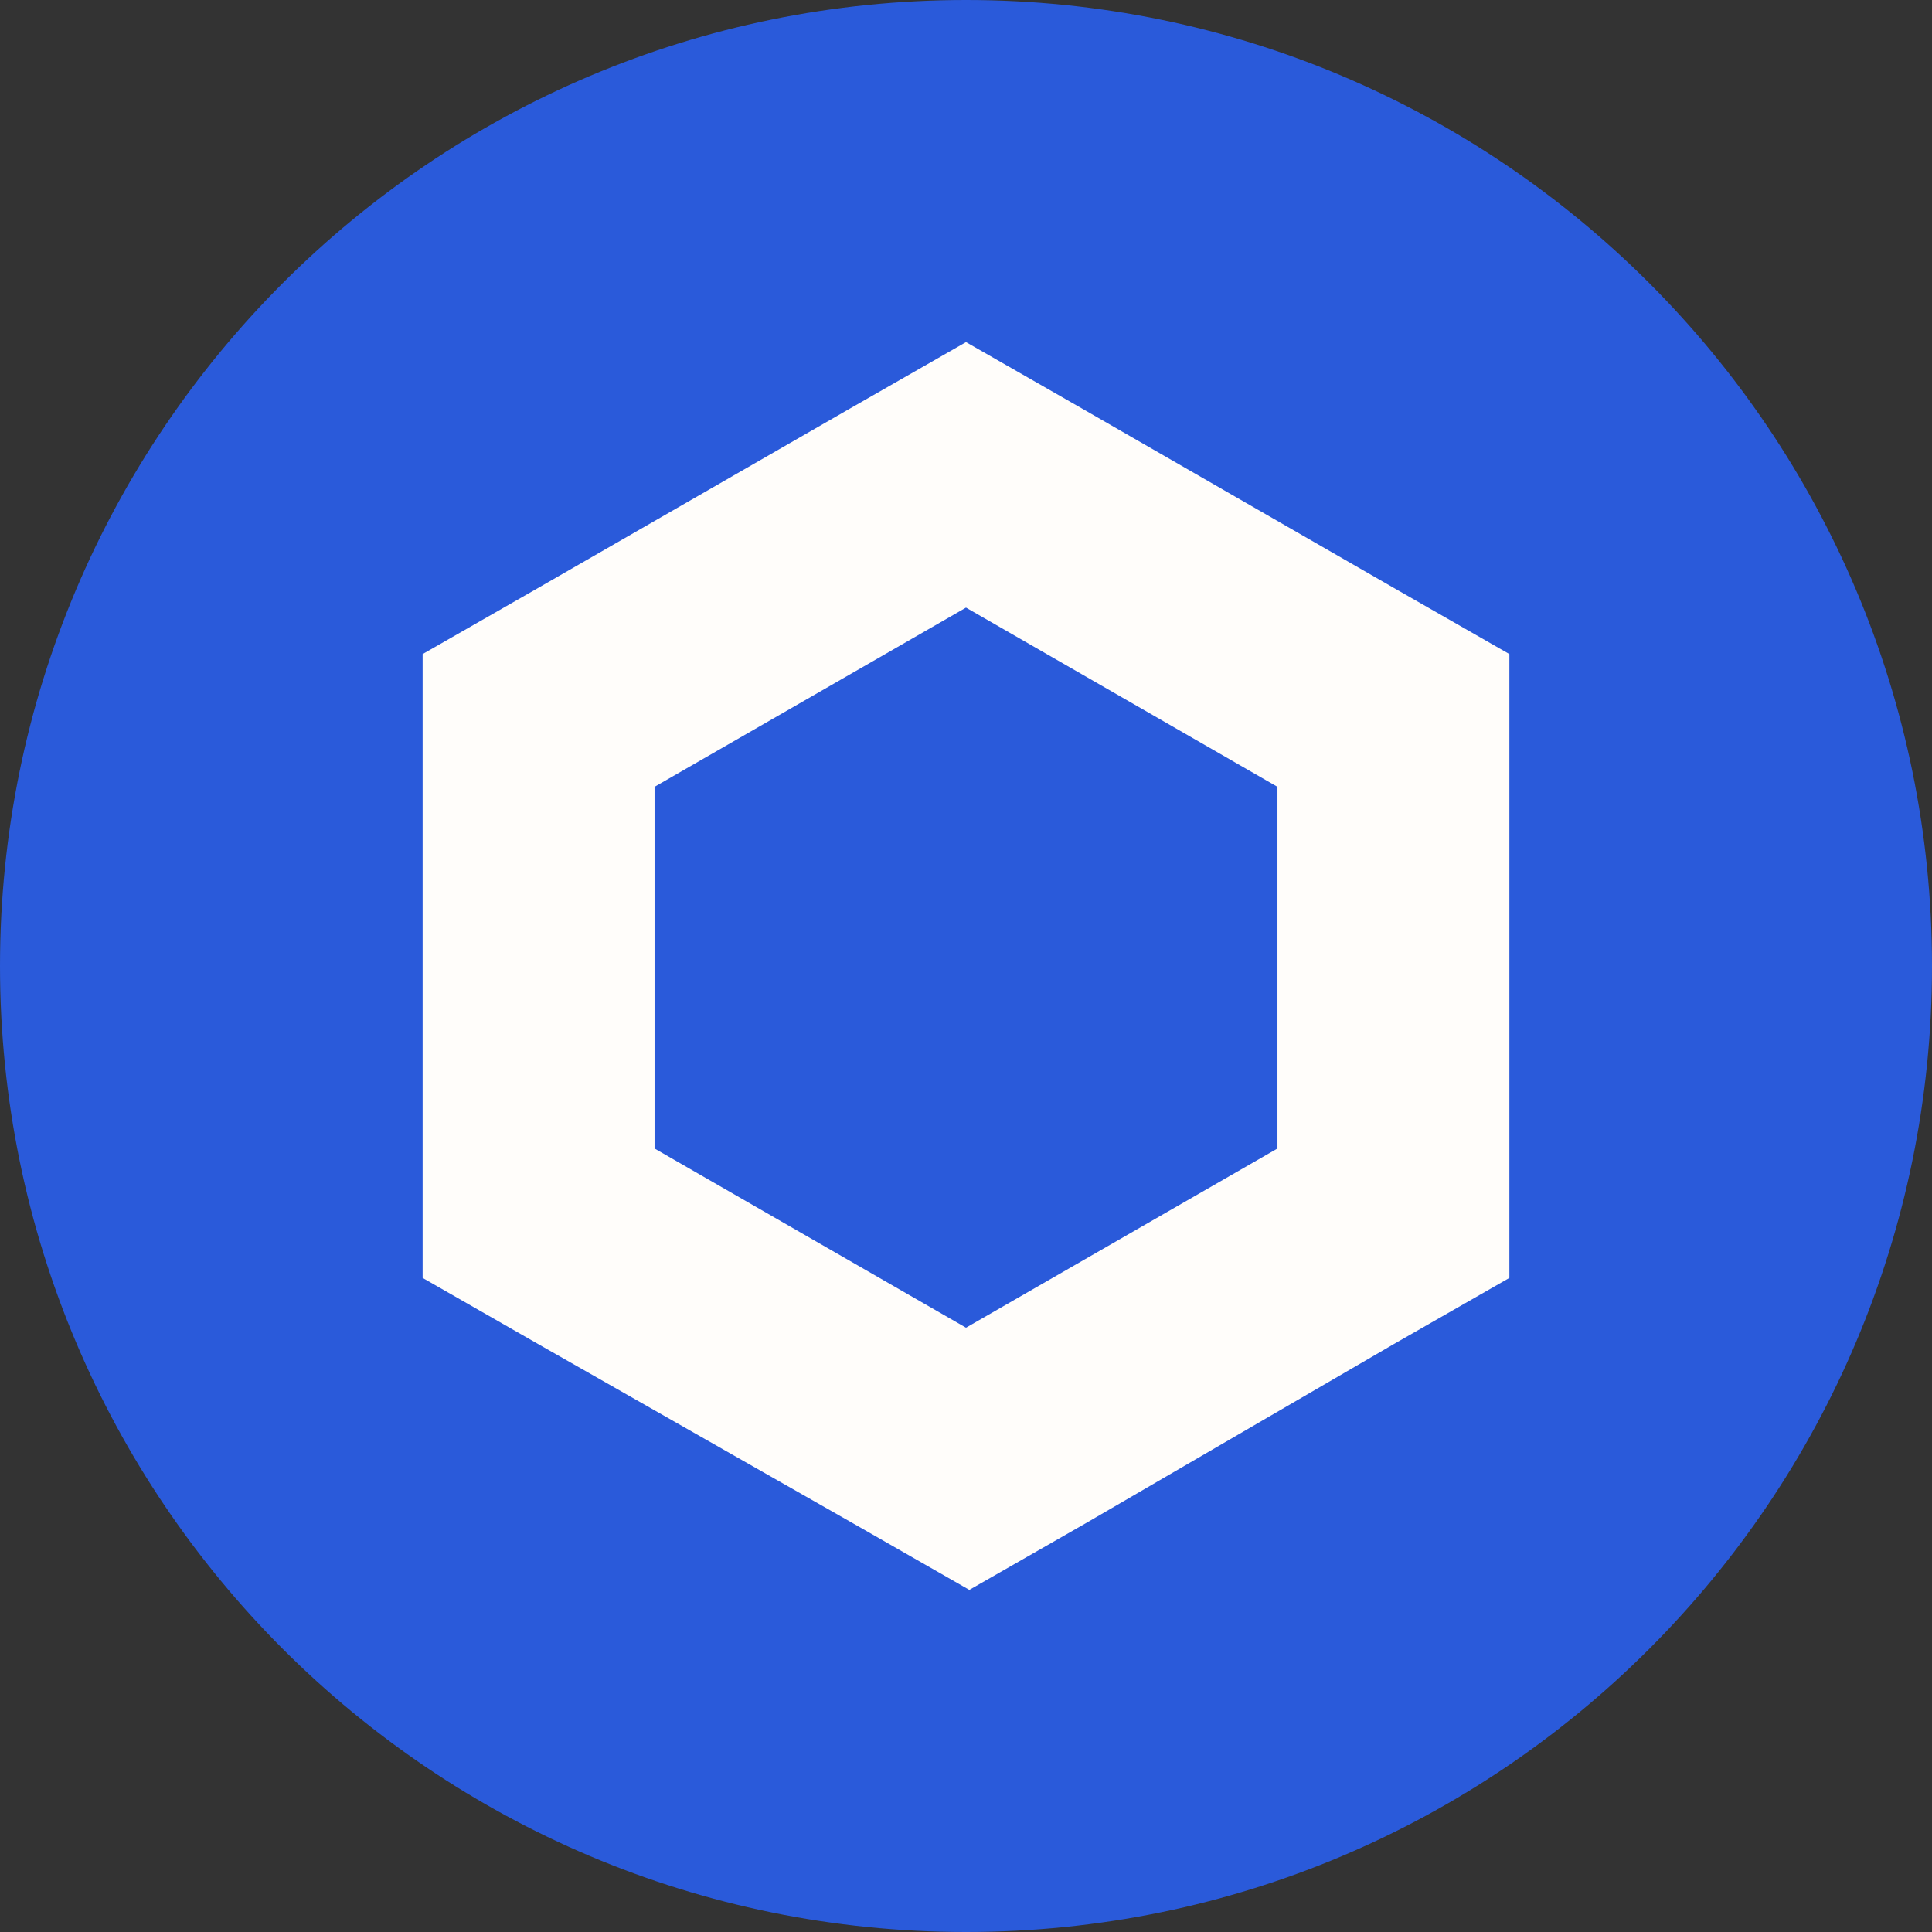 <svg xmlns="http://www.w3.org/2000/svg" width="96" height="96" fill="none" viewBox="0 0 96 96"><rect x="0" y="0" width="96" height="96" fill="#333333" stroke="none"/><path fill="#2A5ADA" d="M48 96C74.51 96 96 74.51 96 48C96 21.49 74.51 0 48 0C21.49 0 0 21.49 0 48C0 74.51 21.49 96 48 96Z"/><path fill="#FFFDFA" d="M48 17L42.238 20.298L26.762 29.202L21 32.5V63.5L26.762 66.798L42.402 75.702L48.165 79L53.927 75.702L69.238 66.798L75 63.5V32.5L69.238 29.202L53.762 20.298L48 17ZM32.524 57.069V39.096L48 30.192L63.476 39.096V57.069L48 65.973L32.524 57.069Z"/></svg>